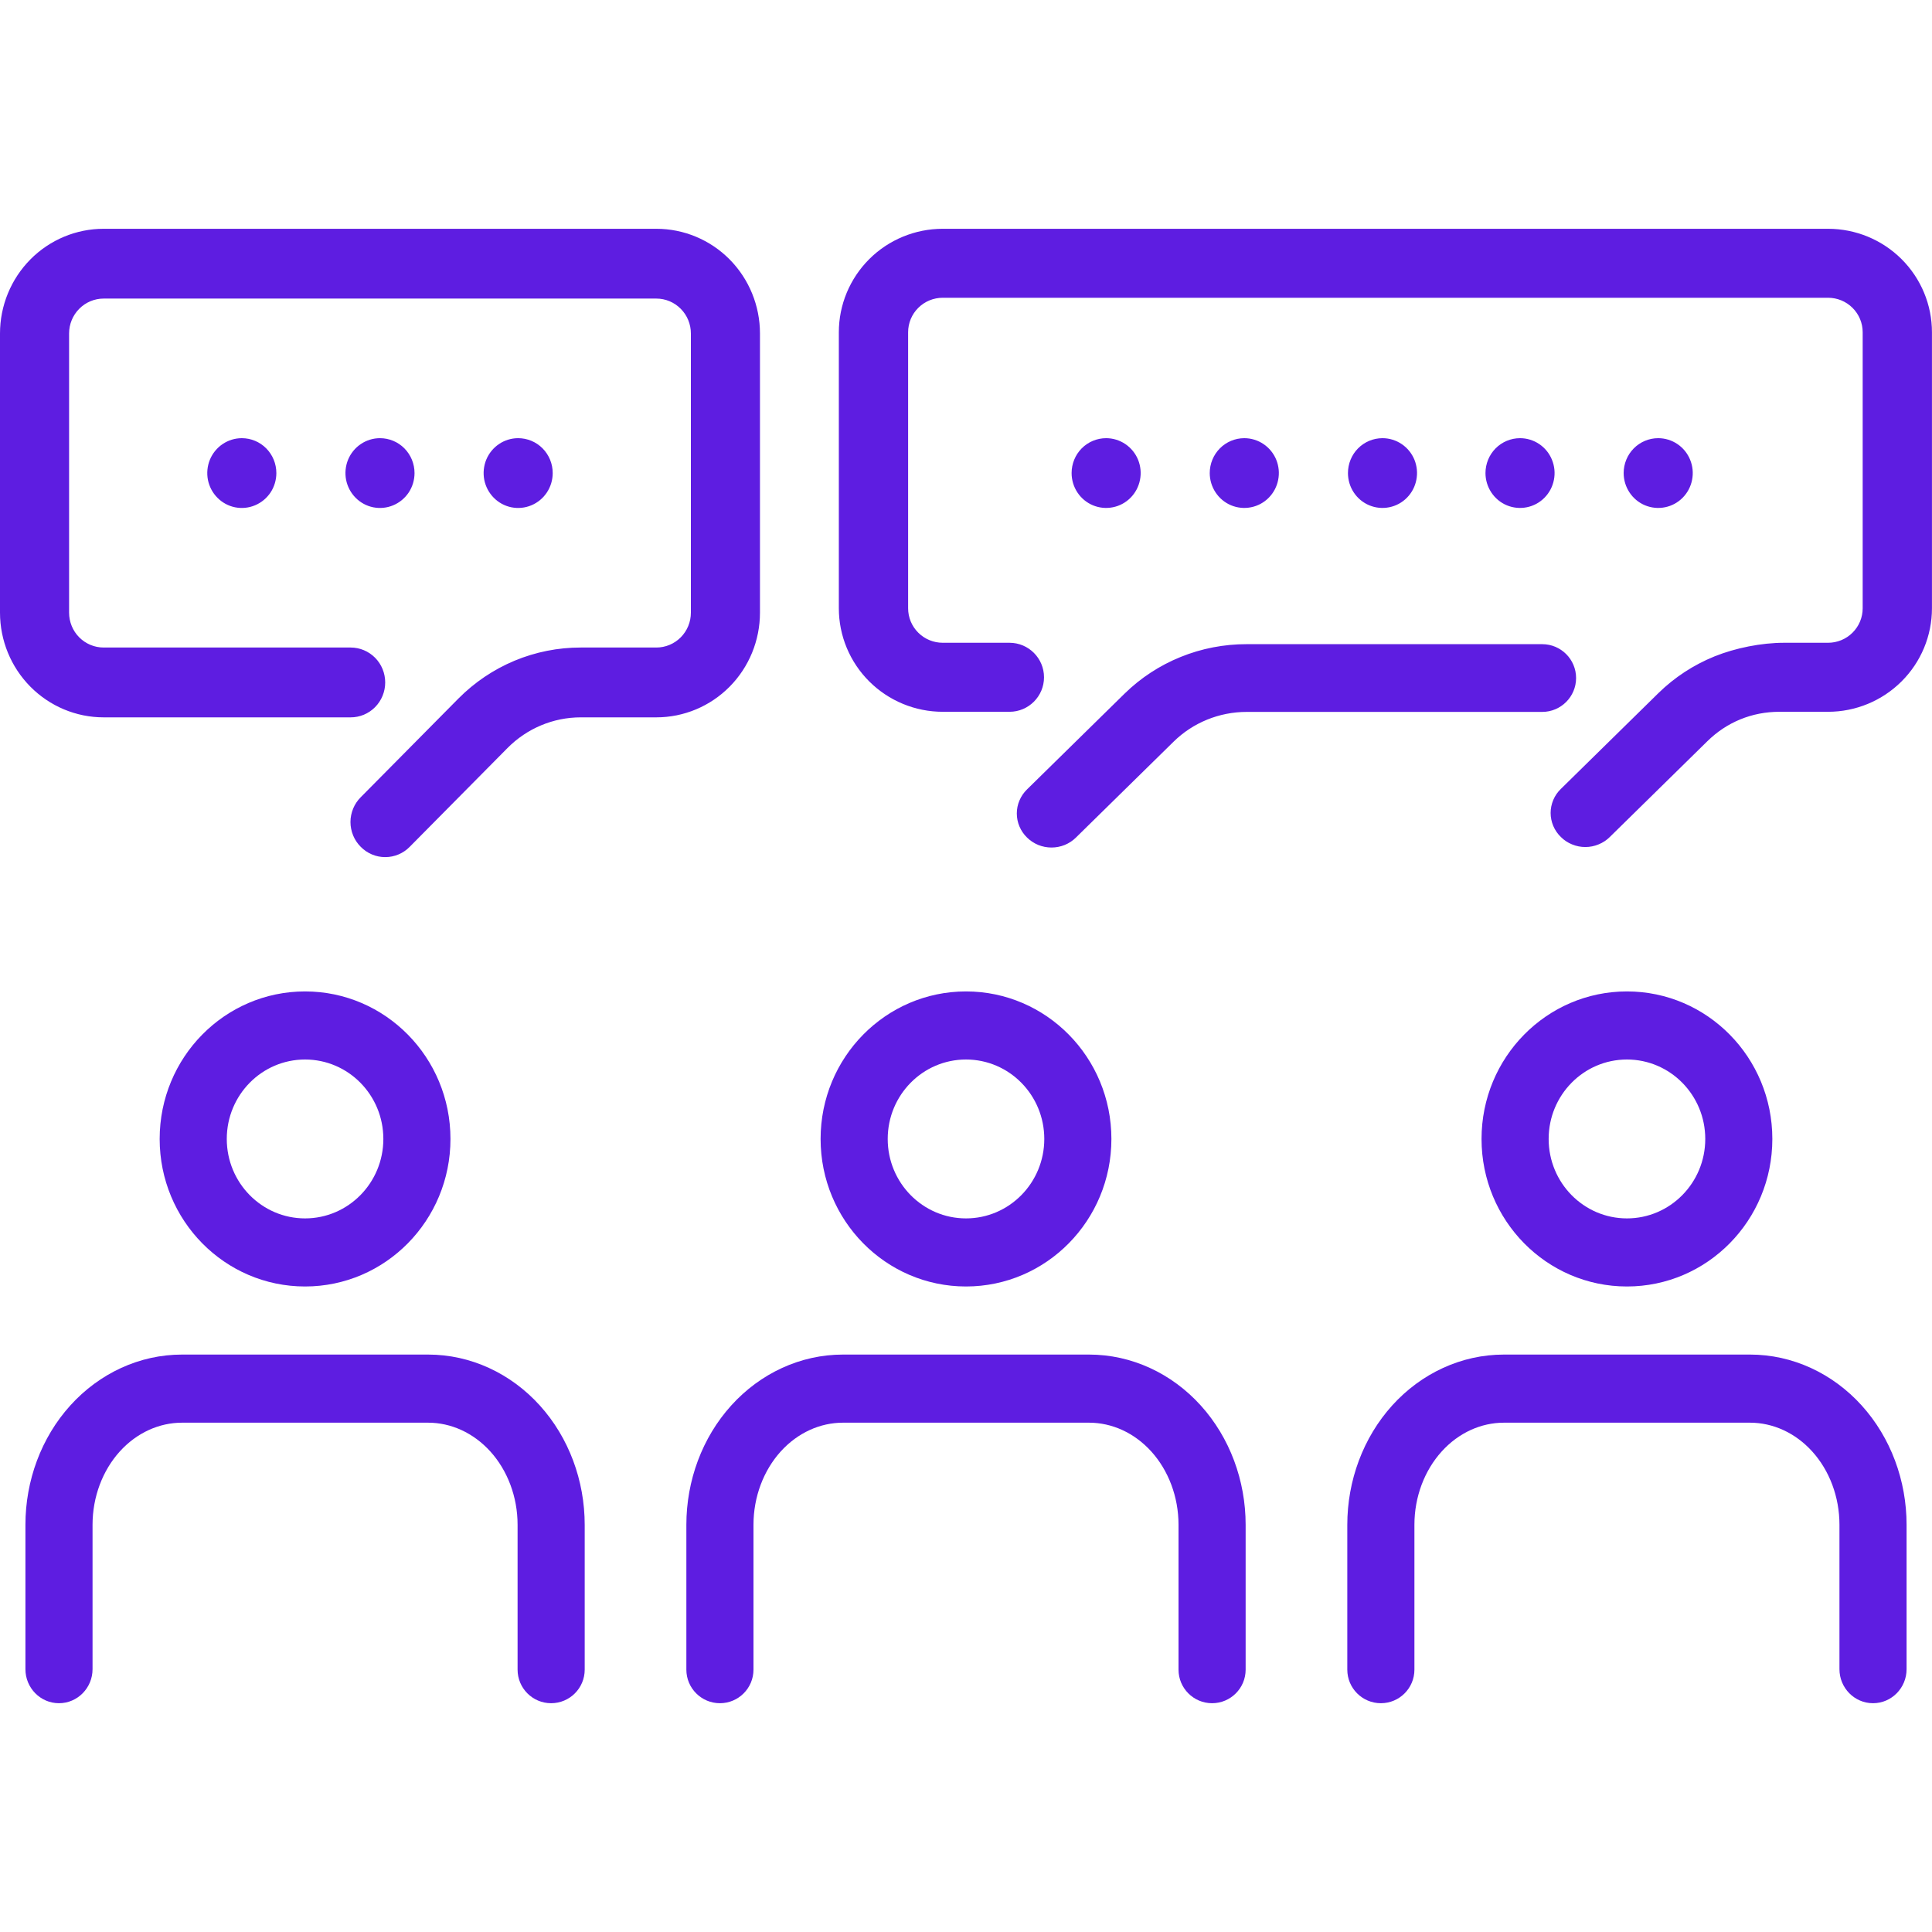 <svg width="50" height="50" viewBox="0 0 50 50" fill="none" xmlns="http://www.w3.org/2000/svg">
<g id="communiti_social">
<path id="Union" fill-rule="evenodd" clip-rule="evenodd" d="M47.31 5.921H24.398C23.685 5.921 23.001 6.203 22.497 6.705C21.993 7.208 21.709 7.889 21.709 8.599V15.742C21.709 16.453 21.993 17.134 22.497 17.636C23.001 18.138 23.685 18.421 24.398 18.421H26.126C26.619 18.421 27.019 18.021 27.019 17.528C27.019 17.035 26.619 16.635 26.126 16.635H24.398C24.16 16.635 23.932 16.541 23.764 16.373C23.596 16.206 23.502 15.979 23.502 15.742V8.599C23.502 8.362 23.596 8.135 23.764 7.968C23.932 7.8 24.16 7.706 24.398 7.706H47.31C47.548 7.706 47.776 7.8 47.944 7.968C48.112 8.135 48.206 8.362 48.206 8.599V15.742C48.206 15.979 48.112 16.206 47.944 16.373C47.776 16.541 47.548 16.635 47.31 16.635H46.176C45.589 16.634 44.913 16.769 44.37 16.988C43.828 17.208 43.336 17.53 42.92 17.937L40.395 20.417C40.311 20.498 40.244 20.595 40.199 20.702C40.154 20.809 40.13 20.924 40.13 21.039C40.13 21.155 40.154 21.27 40.199 21.376C40.244 21.483 40.311 21.58 40.395 21.661C40.477 21.744 40.576 21.809 40.685 21.853C40.794 21.898 40.91 21.921 41.028 21.921C41.146 21.921 41.263 21.898 41.371 21.853C41.48 21.809 41.579 21.744 41.662 21.661L44.188 19.181C44.69 18.688 45.342 18.421 46.051 18.421H46.176H47.31C48.023 18.421 48.707 18.138 49.211 17.636C49.716 17.134 49.999 16.453 49.999 15.742V8.599C49.999 7.889 49.716 7.208 49.211 6.705C48.707 6.203 48.023 5.921 47.31 5.921ZM39.912 18.424H32.265C31.555 18.424 30.874 18.701 30.372 19.195L27.846 21.675C27.764 21.757 27.665 21.822 27.556 21.867C27.447 21.911 27.331 21.934 27.213 21.934C27.095 21.934 26.978 21.911 26.869 21.867C26.761 21.822 26.662 21.757 26.579 21.675C26.495 21.593 26.429 21.496 26.384 21.39C26.338 21.283 26.315 21.168 26.315 21.052C26.315 20.937 26.338 20.822 26.384 20.715C26.429 20.609 26.495 20.512 26.579 20.43L29.105 17.95C29.52 17.544 30.013 17.221 30.555 17.002C31.097 16.782 31.678 16.67 32.265 16.671H39.912C40.396 16.671 40.789 17.063 40.789 17.547C40.789 18.031 40.396 18.424 39.912 18.424ZM2.682 5.921H16.986C17.698 5.921 18.38 6.206 18.883 6.714C19.386 7.223 19.668 7.912 19.668 8.63V15.855C19.668 16.574 19.386 17.263 18.883 17.771C18.38 18.279 17.698 18.565 16.986 18.565H15.03C14.318 18.565 13.637 18.851 13.134 19.359L10.604 21.915C10.521 22 10.422 22.067 10.313 22.113C10.204 22.159 10.088 22.182 9.969 22.182C9.851 22.182 9.735 22.159 9.626 22.113C9.517 22.067 9.418 22 9.335 21.915C9.251 21.831 9.184 21.731 9.139 21.621C9.094 21.511 9.07 21.393 9.07 21.274C9.07 21.155 9.094 21.037 9.139 20.927C9.184 20.817 9.251 20.717 9.335 20.633L11.865 18.077C12.281 17.658 12.774 17.326 13.317 17.099C13.86 16.873 14.442 16.757 15.03 16.758H16.986C17.223 16.758 17.451 16.663 17.618 16.494C17.786 16.325 17.88 16.095 17.88 15.855V8.63C17.88 8.391 17.786 8.161 17.618 7.992C17.451 7.822 17.223 7.727 16.986 7.727H2.682C2.445 7.727 2.218 7.822 2.05 7.992C1.882 8.161 1.788 8.391 1.788 8.63V15.855C1.788 16.095 1.882 16.325 2.05 16.494C2.218 16.663 2.445 16.758 2.682 16.758H9.075C9.313 16.758 9.54 16.854 9.708 17.023C9.875 17.192 9.969 17.422 9.969 17.662C9.969 17.901 9.875 18.131 9.708 18.3C9.54 18.47 9.313 18.565 9.075 18.565H2.682C1.971 18.565 1.289 18.279 0.786 17.771C0.283 17.263 0 16.574 0 15.855V8.63C0 7.912 0.283 7.223 0.786 6.714C1.289 6.206 1.971 5.921 2.682 5.921ZM7.002 12.745C7.1 12.596 7.152 12.421 7.152 12.243C7.152 12.003 7.058 11.774 6.89 11.604C6.723 11.435 6.495 11.34 6.258 11.34C6.081 11.34 5.909 11.393 5.762 11.492C5.615 11.591 5.5 11.732 5.432 11.897C5.365 12.062 5.347 12.244 5.381 12.419C5.416 12.594 5.501 12.755 5.626 12.881C5.751 13.008 5.91 13.094 6.084 13.129C6.257 13.163 6.437 13.146 6.6 13.077C6.764 13.009 6.903 12.893 7.002 12.745ZM10.728 12.243C10.728 12.421 10.676 12.596 10.578 12.745C10.479 12.893 10.34 13.009 10.176 13.077C10.013 13.146 9.833 13.163 9.66 13.129C9.486 13.094 9.327 13.008 9.202 12.881C9.077 12.755 8.992 12.594 8.957 12.419C8.923 12.244 8.941 12.062 9.008 11.897C9.076 11.732 9.191 11.591 9.338 11.492C9.485 11.393 9.657 11.34 9.834 11.34C10.071 11.34 10.299 11.435 10.466 11.604C10.634 11.774 10.728 12.003 10.728 12.243ZM14.304 12.243C14.304 12.421 14.252 12.596 14.153 12.745C14.055 12.893 13.916 13.009 13.752 13.077C13.589 13.146 13.409 13.163 13.236 13.129C13.062 13.094 12.903 13.008 12.778 12.881C12.653 12.755 12.568 12.594 12.533 12.419C12.499 12.244 12.517 12.062 12.584 11.897C12.652 11.732 12.767 11.591 12.914 11.492C13.06 11.393 13.233 11.34 13.41 11.34C13.647 11.34 13.875 11.435 14.042 11.604C14.21 11.774 14.304 12.003 14.304 12.243ZM27.883 12.744C27.785 12.596 27.733 12.421 27.733 12.243C27.733 12.003 27.827 11.773 27.994 11.604C28.162 11.435 28.389 11.34 28.627 11.34C28.803 11.34 28.976 11.393 29.123 11.492C29.27 11.591 29.385 11.732 29.453 11.897C29.52 12.062 29.538 12.244 29.503 12.419C29.469 12.594 29.384 12.755 29.259 12.881C29.134 13.008 28.974 13.094 28.801 13.128C28.628 13.163 28.448 13.145 28.284 13.077C28.121 13.009 27.981 12.893 27.883 12.744ZM31.459 12.744C31.361 12.596 31.308 12.421 31.308 12.243C31.308 12.003 31.403 11.773 31.57 11.604C31.738 11.435 31.965 11.34 32.203 11.34C32.379 11.34 32.552 11.393 32.699 11.492C32.846 11.591 32.961 11.732 33.029 11.897C33.096 12.062 33.114 12.244 33.079 12.419C33.045 12.594 32.96 12.755 32.835 12.881C32.71 13.008 32.55 13.094 32.377 13.128C32.203 13.163 32.024 13.145 31.86 13.077C31.697 13.009 31.557 12.893 31.459 12.744ZM34.885 12.243C34.885 12.421 34.937 12.596 35.035 12.744C35.133 12.893 35.273 13.009 35.436 13.077C35.6 13.145 35.779 13.163 35.953 13.128C36.126 13.094 36.286 13.008 36.411 12.881C36.536 12.755 36.621 12.594 36.655 12.419C36.69 12.244 36.672 12.062 36.605 11.897C36.537 11.732 36.422 11.591 36.275 11.492C36.128 11.393 35.955 11.34 35.779 11.34C35.541 11.34 35.314 11.435 35.146 11.604C34.979 11.773 34.885 12.003 34.885 12.243ZM38.595 12.744C38.497 12.596 38.444 12.421 38.444 12.243C38.444 12.003 38.539 11.773 38.706 11.604C38.874 11.435 39.101 11.34 39.339 11.34C39.515 11.34 39.688 11.393 39.835 11.492C39.982 11.591 40.097 11.732 40.164 11.897C40.232 12.062 40.25 12.244 40.215 12.419C40.181 12.594 40.096 12.755 39.971 12.881C39.846 13.008 39.686 13.094 39.513 13.128C39.34 13.163 39.16 13.145 38.996 13.077C38.833 13.009 38.693 12.893 38.595 12.744ZM42.171 12.744C42.073 12.596 42.02 12.421 42.02 12.243C42.02 12.003 42.115 11.773 42.282 11.604C42.45 11.435 42.677 11.34 42.914 11.34C43.091 11.34 43.264 11.393 43.411 11.492C43.558 11.591 43.673 11.732 43.74 11.897C43.808 12.062 43.826 12.244 43.791 12.419C43.757 12.594 43.672 12.755 43.547 12.881C43.422 13.008 43.262 13.094 43.089 13.128C42.916 13.163 42.736 13.145 42.572 13.077C42.409 13.009 42.269 12.893 42.171 12.744ZM7.895 25.658C5.816 25.658 4.132 27.367 4.132 29.476C4.132 31.585 5.816 33.294 7.895 33.294C9.973 33.294 11.658 31.585 11.658 29.476C11.658 27.367 9.973 25.658 7.895 25.658ZM5.869 29.476C5.869 28.34 6.776 27.42 7.895 27.42C9.014 27.42 9.921 28.34 9.921 29.476C9.921 30.611 9.014 31.532 7.895 31.532C6.776 31.532 5.869 30.611 5.869 29.476ZM4.711 35.056C3.61 35.056 2.572 35.541 1.819 36.374C1.068 37.205 0.658 38.317 0.658 39.462V43.198C0.658 43.684 1.047 44.079 1.526 44.079C2.006 44.079 2.395 43.684 2.395 43.198V39.462C2.395 38.737 2.656 38.056 3.099 37.565C3.541 37.077 4.122 36.819 4.711 36.819H11.079C11.668 36.819 12.249 37.077 12.691 37.565C13.134 38.056 13.395 38.737 13.395 39.462V43.21C13.395 43.69 13.784 44.079 14.263 44.079C14.743 44.079 15.132 43.69 15.132 43.21V39.462C15.132 38.317 14.722 37.205 13.971 36.374C13.218 35.541 12.18 35.056 11.079 35.056H4.711ZM19.5 43.21C19.5 43.69 19.111 44.079 18.632 44.079C18.152 44.079 17.763 43.69 17.763 43.21V39.462C17.763 38.317 18.173 37.205 18.924 36.374C19.677 35.541 20.715 35.056 21.816 35.056H28.184C29.285 35.056 30.323 35.541 31.076 36.374C31.827 37.205 32.237 38.317 32.237 39.462V43.21C32.237 43.69 31.848 44.079 31.369 44.079C30.889 44.079 30.5 43.69 30.5 43.21V39.462C30.5 38.737 30.239 38.056 29.796 37.565C29.354 37.077 28.773 36.819 28.184 36.819H21.816C21.227 36.819 20.646 37.077 20.204 37.565C19.761 38.056 19.5 38.737 19.5 39.462V43.21ZM35.737 44.079C35.257 44.079 34.868 43.69 34.868 43.21V39.462C34.868 38.317 35.279 37.205 36.029 36.374C36.782 35.541 37.821 35.056 38.921 35.056H45.29C46.39 35.056 47.428 35.541 48.181 36.374C48.932 37.205 49.342 38.317 49.342 39.462V43.198C49.342 43.684 48.953 44.079 48.474 44.079C47.994 44.079 47.605 43.684 47.605 43.198V39.462C47.605 38.737 47.345 38.056 46.901 37.565C46.46 37.077 45.878 36.819 45.29 36.819H38.921C38.333 36.819 37.751 37.077 37.31 37.565C36.866 38.056 36.605 38.737 36.605 39.462V43.21C36.605 43.69 36.217 44.079 35.737 44.079ZM42.105 25.658C40.027 25.658 38.342 27.367 38.342 29.476C38.342 31.585 40.027 33.294 42.105 33.294C44.184 33.294 45.868 31.585 45.868 29.476C45.868 27.367 44.184 25.658 42.105 25.658ZM40.079 29.476C40.079 28.34 40.986 27.42 42.105 27.42C43.224 27.42 44.132 28.34 44.132 29.476C44.132 30.611 43.224 31.532 42.105 31.532C40.986 31.532 40.079 30.611 40.079 29.476ZM21.237 29.476C21.237 27.367 22.922 25.658 25 25.658C27.078 25.658 28.763 27.367 28.763 29.476C28.763 31.585 27.078 33.294 25 33.294C22.922 33.294 21.237 31.585 21.237 29.476ZM25 27.42C23.881 27.42 22.974 28.34 22.974 29.476C22.974 30.611 23.881 31.532 25 31.532C26.119 31.532 27.026 30.611 27.026 29.476C27.026 28.34 26.119 27.42 25 27.42Z" fill="#5E1DE1"/>
</g>
</svg>
